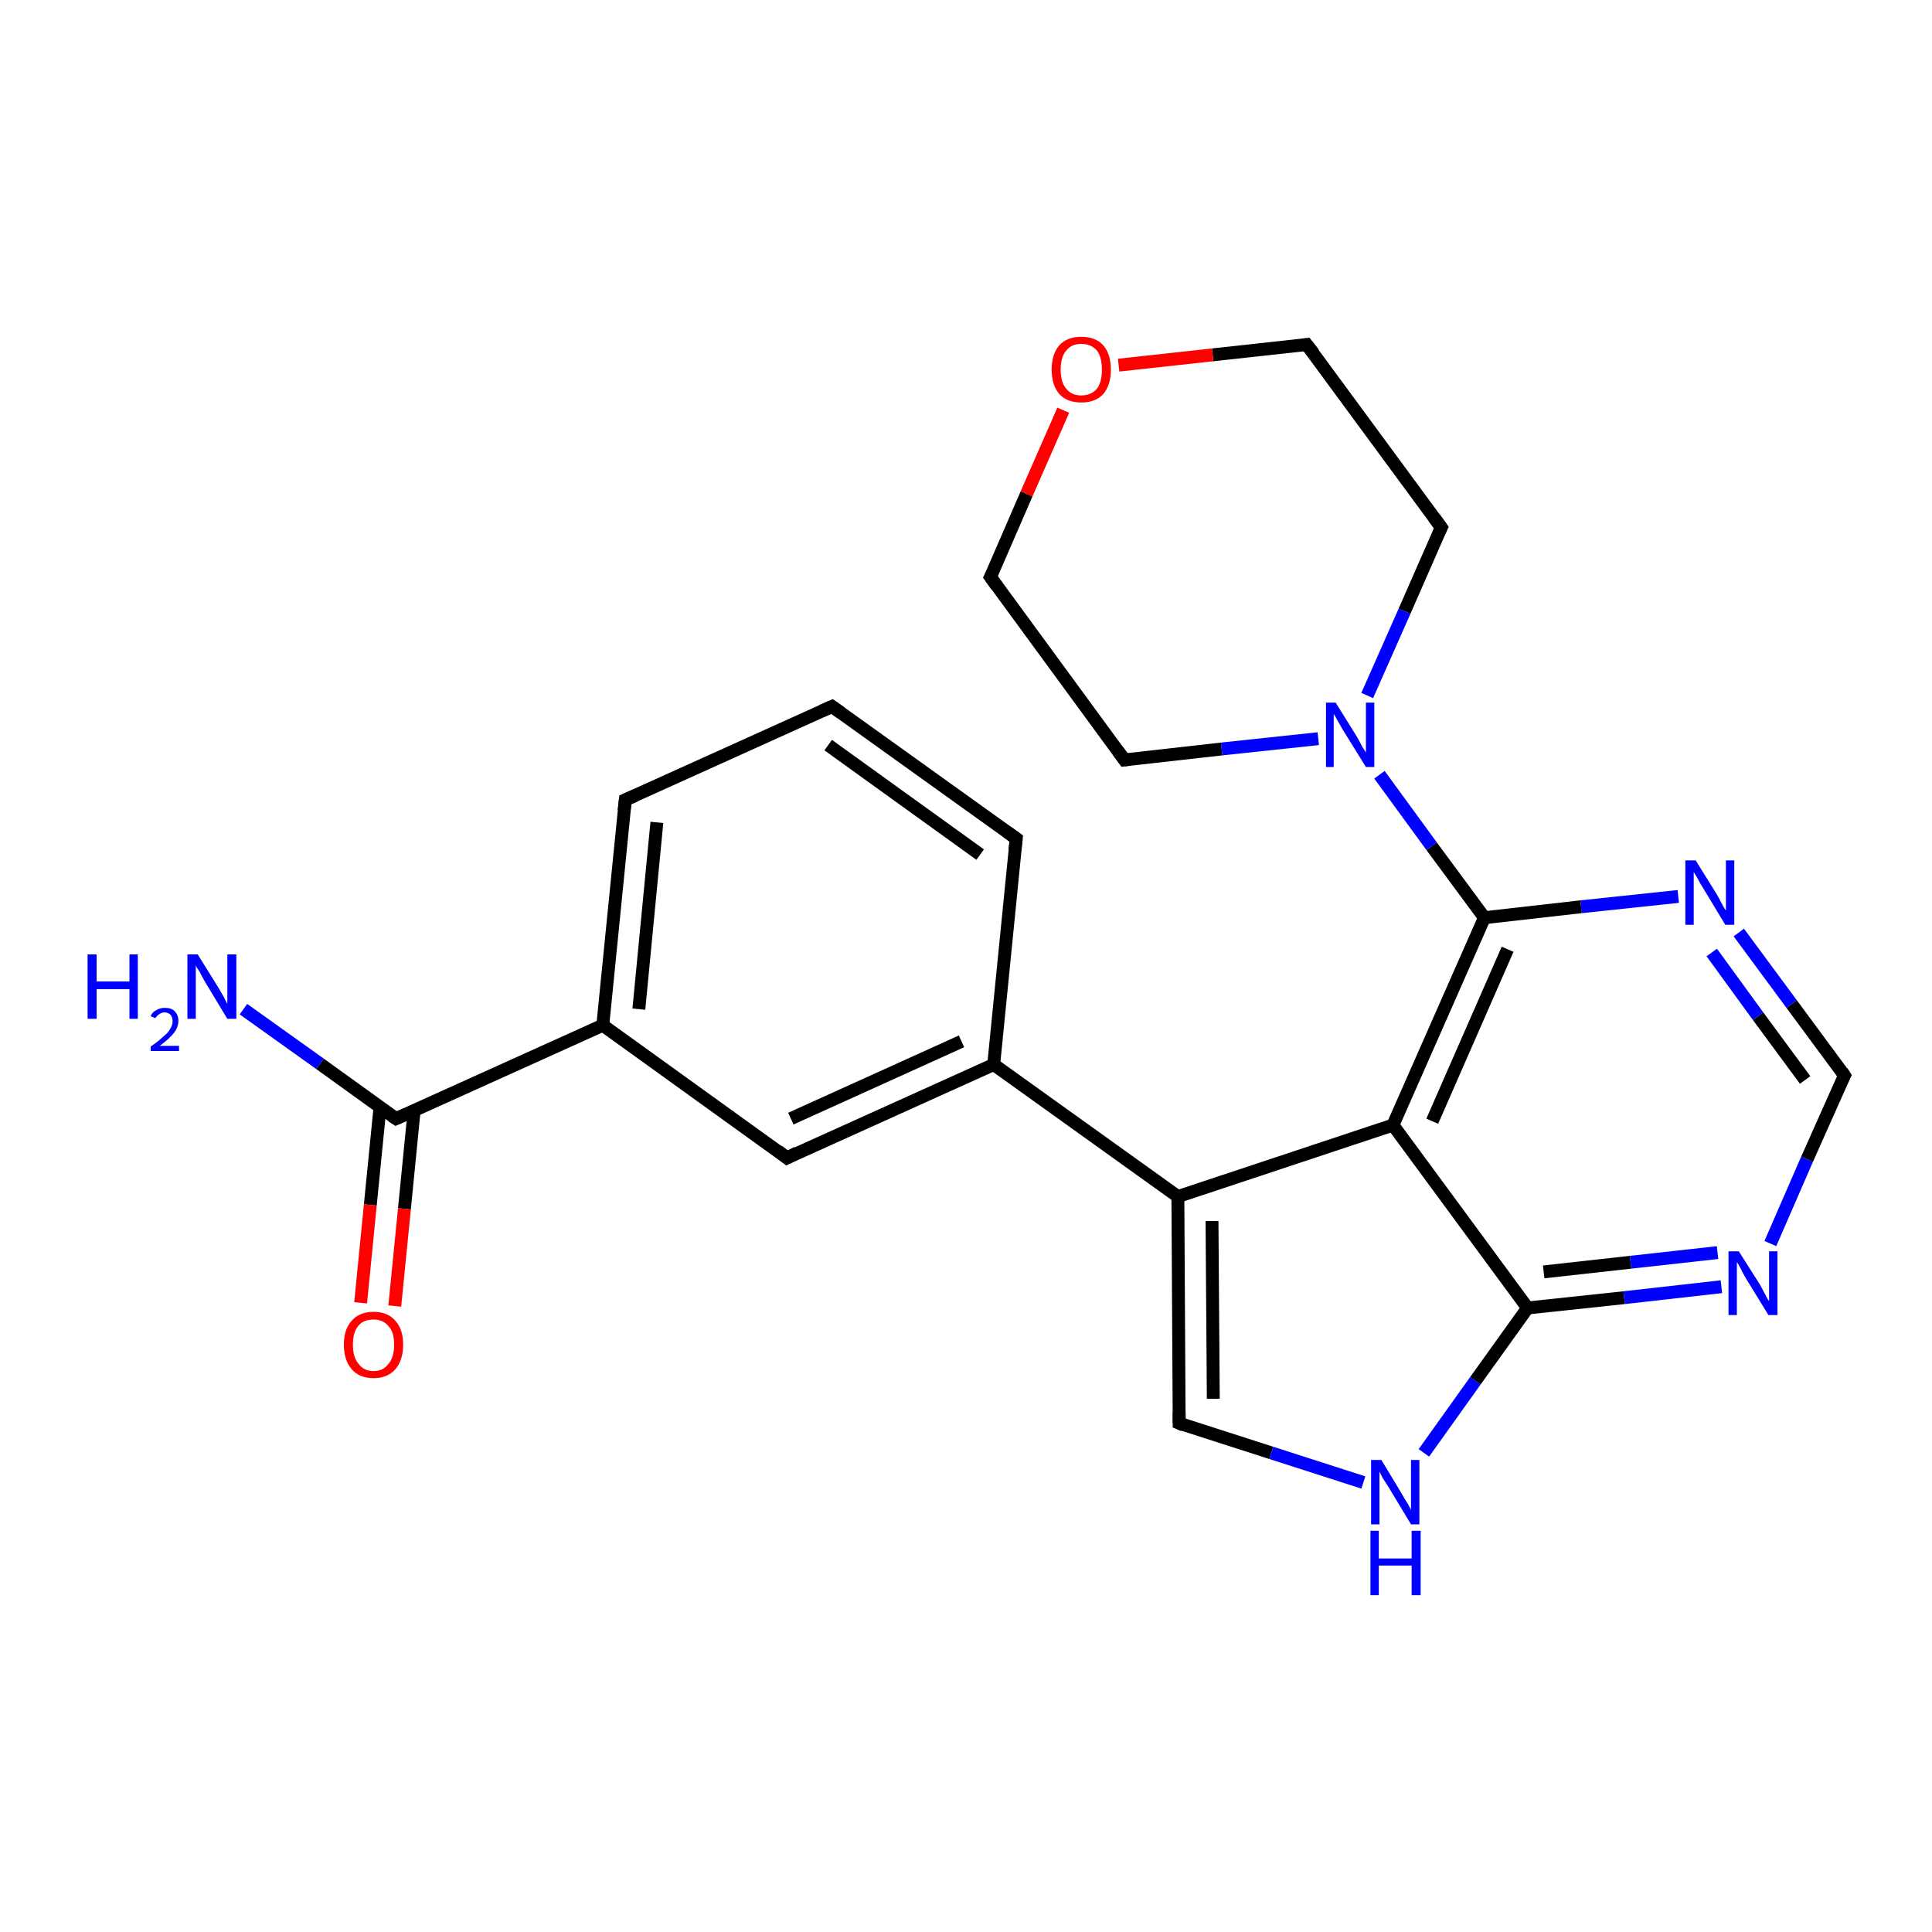 <?xml version='1.0' encoding='iso-8859-1'?>
<svg version='1.1' baseProfile='full'
              xmlns='http://www.w3.org/2000/svg'
                      xmlns:rdkit='http://www.rdkit.org/xml'
                      xmlns:xlink='http://www.w3.org/1999/xlink'
                  xml:space='preserve'
width='300px' height='300px' viewBox='0 0 300 300'>
<!-- END OF HEADER -->
<rect style='opacity:1.0;fill:#FFFFFF;stroke:none' width='300.0' height='300.0' x='0.0' y='0.0'> </rect>
<path class='bond-0 atom-0 atom-1' d='M 37.8,156.7 L 49.7,165.2' style='fill:none;fill-rule:evenodd;stroke:#0000FF;stroke-width:2.0px;stroke-linecap:butt;stroke-linejoin:miter;stroke-opacity:1' />
<path class='bond-0 atom-0 atom-1' d='M 49.7,165.2 L 61.5,173.7' style='fill:none;fill-rule:evenodd;stroke:#000000;stroke-width:2.0px;stroke-linecap:butt;stroke-linejoin:miter;stroke-opacity:1' />
<path class='bond-1 atom-1 atom-2' d='M 59.0,172.0 L 57.5,187.1' style='fill:none;fill-rule:evenodd;stroke:#000000;stroke-width:2.0px;stroke-linecap:butt;stroke-linejoin:miter;stroke-opacity:1' />
<path class='bond-1 atom-1 atom-2' d='M 57.5,187.1 L 56.0,202.3' style='fill:none;fill-rule:evenodd;stroke:#FF0000;stroke-width:2.0px;stroke-linecap:butt;stroke-linejoin:miter;stroke-opacity:1' />
<path class='bond-1 atom-1 atom-2' d='M 64.3,172.5 L 62.8,187.7' style='fill:none;fill-rule:evenodd;stroke:#000000;stroke-width:2.0px;stroke-linecap:butt;stroke-linejoin:miter;stroke-opacity:1' />
<path class='bond-1 atom-1 atom-2' d='M 62.8,187.7 L 61.3,202.8' style='fill:none;fill-rule:evenodd;stroke:#FF0000;stroke-width:2.0px;stroke-linecap:butt;stroke-linejoin:miter;stroke-opacity:1' />
<path class='bond-2 atom-1 atom-3' d='M 61.5,173.7 L 93.6,159.2' style='fill:none;fill-rule:evenodd;stroke:#000000;stroke-width:2.0px;stroke-linecap:butt;stroke-linejoin:miter;stroke-opacity:1' />
<path class='bond-3 atom-3 atom-4' d='M 93.6,159.2 L 97.1,124.2' style='fill:none;fill-rule:evenodd;stroke:#000000;stroke-width:2.0px;stroke-linecap:butt;stroke-linejoin:miter;stroke-opacity:1' />
<path class='bond-3 atom-3 atom-4' d='M 99.2,156.7 L 102.0,127.7' style='fill:none;fill-rule:evenodd;stroke:#000000;stroke-width:2.0px;stroke-linecap:butt;stroke-linejoin:miter;stroke-opacity:1' />
<path class='bond-4 atom-4 atom-5' d='M 97.1,124.2 L 129.2,109.7' style='fill:none;fill-rule:evenodd;stroke:#000000;stroke-width:2.0px;stroke-linecap:butt;stroke-linejoin:miter;stroke-opacity:1' />
<path class='bond-5 atom-5 atom-6' d='M 129.2,109.7 L 157.8,130.2' style='fill:none;fill-rule:evenodd;stroke:#000000;stroke-width:2.0px;stroke-linecap:butt;stroke-linejoin:miter;stroke-opacity:1' />
<path class='bond-5 atom-5 atom-6' d='M 128.6,115.7 L 152.2,132.7' style='fill:none;fill-rule:evenodd;stroke:#000000;stroke-width:2.0px;stroke-linecap:butt;stroke-linejoin:miter;stroke-opacity:1' />
<path class='bond-6 atom-6 atom-7' d='M 157.8,130.2 L 154.3,165.3' style='fill:none;fill-rule:evenodd;stroke:#000000;stroke-width:2.0px;stroke-linecap:butt;stroke-linejoin:miter;stroke-opacity:1' />
<path class='bond-7 atom-7 atom-8' d='M 154.3,165.3 L 122.2,179.8' style='fill:none;fill-rule:evenodd;stroke:#000000;stroke-width:2.0px;stroke-linecap:butt;stroke-linejoin:miter;stroke-opacity:1' />
<path class='bond-7 atom-7 atom-8' d='M 149.3,161.7 L 122.8,173.7' style='fill:none;fill-rule:evenodd;stroke:#000000;stroke-width:2.0px;stroke-linecap:butt;stroke-linejoin:miter;stroke-opacity:1' />
<path class='bond-8 atom-7 atom-9' d='M 154.3,165.3 L 182.9,185.8' style='fill:none;fill-rule:evenodd;stroke:#000000;stroke-width:2.0px;stroke-linecap:butt;stroke-linejoin:miter;stroke-opacity:1' />
<path class='bond-9 atom-9 atom-10' d='M 182.9,185.8 L 183.1,221.0' style='fill:none;fill-rule:evenodd;stroke:#000000;stroke-width:2.0px;stroke-linecap:butt;stroke-linejoin:miter;stroke-opacity:1' />
<path class='bond-9 atom-9 atom-10' d='M 188.2,189.6 L 188.4,217.2' style='fill:none;fill-rule:evenodd;stroke:#000000;stroke-width:2.0px;stroke-linecap:butt;stroke-linejoin:miter;stroke-opacity:1' />
<path class='bond-10 atom-10 atom-11' d='M 183.1,221.0 L 197.4,225.6' style='fill:none;fill-rule:evenodd;stroke:#000000;stroke-width:2.0px;stroke-linecap:butt;stroke-linejoin:miter;stroke-opacity:1' />
<path class='bond-10 atom-10 atom-11' d='M 197.4,225.6 L 211.7,230.2' style='fill:none;fill-rule:evenodd;stroke:#0000FF;stroke-width:2.0px;stroke-linecap:butt;stroke-linejoin:miter;stroke-opacity:1' />
<path class='bond-11 atom-11 atom-12' d='M 221.1,225.6 L 229.1,214.4' style='fill:none;fill-rule:evenodd;stroke:#0000FF;stroke-width:2.0px;stroke-linecap:butt;stroke-linejoin:miter;stroke-opacity:1' />
<path class='bond-11 atom-11 atom-12' d='M 229.1,214.4 L 237.2,203.1' style='fill:none;fill-rule:evenodd;stroke:#000000;stroke-width:2.0px;stroke-linecap:butt;stroke-linejoin:miter;stroke-opacity:1' />
<path class='bond-12 atom-12 atom-13' d='M 237.2,203.1 L 252.2,201.5' style='fill:none;fill-rule:evenodd;stroke:#000000;stroke-width:2.0px;stroke-linecap:butt;stroke-linejoin:miter;stroke-opacity:1' />
<path class='bond-12 atom-12 atom-13' d='M 252.2,201.5 L 267.3,199.8' style='fill:none;fill-rule:evenodd;stroke:#0000FF;stroke-width:2.0px;stroke-linecap:butt;stroke-linejoin:miter;stroke-opacity:1' />
<path class='bond-12 atom-12 atom-13' d='M 239.7,197.5 L 253.2,196.0' style='fill:none;fill-rule:evenodd;stroke:#000000;stroke-width:2.0px;stroke-linecap:butt;stroke-linejoin:miter;stroke-opacity:1' />
<path class='bond-12 atom-12 atom-13' d='M 253.2,196.0 L 266.7,194.5' style='fill:none;fill-rule:evenodd;stroke:#0000FF;stroke-width:2.0px;stroke-linecap:butt;stroke-linejoin:miter;stroke-opacity:1' />
<path class='bond-13 atom-13 atom-14' d='M 274.9,193.1 L 280.6,180.0' style='fill:none;fill-rule:evenodd;stroke:#0000FF;stroke-width:2.0px;stroke-linecap:butt;stroke-linejoin:miter;stroke-opacity:1' />
<path class='bond-13 atom-13 atom-14' d='M 280.6,180.0 L 286.4,167.0' style='fill:none;fill-rule:evenodd;stroke:#000000;stroke-width:2.0px;stroke-linecap:butt;stroke-linejoin:miter;stroke-opacity:1' />
<path class='bond-14 atom-14 atom-15' d='M 286.4,167.0 L 278.2,155.9' style='fill:none;fill-rule:evenodd;stroke:#000000;stroke-width:2.0px;stroke-linecap:butt;stroke-linejoin:miter;stroke-opacity:1' />
<path class='bond-14 atom-14 atom-15' d='M 278.2,155.9 L 270.0,144.8' style='fill:none;fill-rule:evenodd;stroke:#0000FF;stroke-width:2.0px;stroke-linecap:butt;stroke-linejoin:miter;stroke-opacity:1' />
<path class='bond-14 atom-14 atom-15' d='M 280.3,167.7 L 273.0,157.8' style='fill:none;fill-rule:evenodd;stroke:#000000;stroke-width:2.0px;stroke-linecap:butt;stroke-linejoin:miter;stroke-opacity:1' />
<path class='bond-14 atom-14 atom-15' d='M 273.0,157.8 L 265.8,147.9' style='fill:none;fill-rule:evenodd;stroke:#0000FF;stroke-width:2.0px;stroke-linecap:butt;stroke-linejoin:miter;stroke-opacity:1' />
<path class='bond-15 atom-15 atom-16' d='M 260.6,139.2 L 245.5,140.8' style='fill:none;fill-rule:evenodd;stroke:#0000FF;stroke-width:2.0px;stroke-linecap:butt;stroke-linejoin:miter;stroke-opacity:1' />
<path class='bond-15 atom-15 atom-16' d='M 245.5,140.8 L 230.5,142.5' style='fill:none;fill-rule:evenodd;stroke:#000000;stroke-width:2.0px;stroke-linecap:butt;stroke-linejoin:miter;stroke-opacity:1' />
<path class='bond-16 atom-16 atom-17' d='M 230.5,142.5 L 222.3,131.4' style='fill:none;fill-rule:evenodd;stroke:#000000;stroke-width:2.0px;stroke-linecap:butt;stroke-linejoin:miter;stroke-opacity:1' />
<path class='bond-16 atom-16 atom-17' d='M 222.3,131.4 L 214.2,120.3' style='fill:none;fill-rule:evenodd;stroke:#0000FF;stroke-width:2.0px;stroke-linecap:butt;stroke-linejoin:miter;stroke-opacity:1' />
<path class='bond-17 atom-17 atom-18' d='M 212.3,108.0 L 218.1,94.9' style='fill:none;fill-rule:evenodd;stroke:#0000FF;stroke-width:2.0px;stroke-linecap:butt;stroke-linejoin:miter;stroke-opacity:1' />
<path class='bond-17 atom-17 atom-18' d='M 218.1,94.9 L 223.8,81.9' style='fill:none;fill-rule:evenodd;stroke:#000000;stroke-width:2.0px;stroke-linecap:butt;stroke-linejoin:miter;stroke-opacity:1' />
<path class='bond-18 atom-18 atom-19' d='M 223.8,81.9 L 202.9,53.5' style='fill:none;fill-rule:evenodd;stroke:#000000;stroke-width:2.0px;stroke-linecap:butt;stroke-linejoin:miter;stroke-opacity:1' />
<path class='bond-19 atom-19 atom-20' d='M 202.9,53.5 L 188.3,55.1' style='fill:none;fill-rule:evenodd;stroke:#000000;stroke-width:2.0px;stroke-linecap:butt;stroke-linejoin:miter;stroke-opacity:1' />
<path class='bond-19 atom-19 atom-20' d='M 188.3,55.1 L 173.7,56.7' style='fill:none;fill-rule:evenodd;stroke:#FF0000;stroke-width:2.0px;stroke-linecap:butt;stroke-linejoin:miter;stroke-opacity:1' />
<path class='bond-20 atom-20 atom-21' d='M 165.1,63.7 L 159.4,76.7' style='fill:none;fill-rule:evenodd;stroke:#FF0000;stroke-width:2.0px;stroke-linecap:butt;stroke-linejoin:miter;stroke-opacity:1' />
<path class='bond-20 atom-20 atom-21' d='M 159.4,76.7 L 153.8,89.6' style='fill:none;fill-rule:evenodd;stroke:#000000;stroke-width:2.0px;stroke-linecap:butt;stroke-linejoin:miter;stroke-opacity:1' />
<path class='bond-21 atom-21 atom-22' d='M 153.8,89.6 L 174.6,118.0' style='fill:none;fill-rule:evenodd;stroke:#000000;stroke-width:2.0px;stroke-linecap:butt;stroke-linejoin:miter;stroke-opacity:1' />
<path class='bond-22 atom-16 atom-23' d='M 230.5,142.5 L 216.3,174.7' style='fill:none;fill-rule:evenodd;stroke:#000000;stroke-width:2.0px;stroke-linecap:butt;stroke-linejoin:miter;stroke-opacity:1' />
<path class='bond-22 atom-16 atom-23' d='M 234.1,147.4 L 222.4,174.1' style='fill:none;fill-rule:evenodd;stroke:#000000;stroke-width:2.0px;stroke-linecap:butt;stroke-linejoin:miter;stroke-opacity:1' />
<path class='bond-23 atom-8 atom-3' d='M 122.2,179.8 L 93.6,159.2' style='fill:none;fill-rule:evenodd;stroke:#000000;stroke-width:2.0px;stroke-linecap:butt;stroke-linejoin:miter;stroke-opacity:1' />
<path class='bond-24 atom-23 atom-9' d='M 216.3,174.7 L 182.9,185.8' style='fill:none;fill-rule:evenodd;stroke:#000000;stroke-width:2.0px;stroke-linecap:butt;stroke-linejoin:miter;stroke-opacity:1' />
<path class='bond-25 atom-23 atom-12' d='M 216.3,174.7 L 237.2,203.1' style='fill:none;fill-rule:evenodd;stroke:#000000;stroke-width:2.0px;stroke-linecap:butt;stroke-linejoin:miter;stroke-opacity:1' />
<path class='bond-26 atom-22 atom-17' d='M 174.6,118.0 L 189.7,116.3' style='fill:none;fill-rule:evenodd;stroke:#000000;stroke-width:2.0px;stroke-linecap:butt;stroke-linejoin:miter;stroke-opacity:1' />
<path class='bond-26 atom-22 atom-17' d='M 189.7,116.3 L 204.7,114.7' style='fill:none;fill-rule:evenodd;stroke:#0000FF;stroke-width:2.0px;stroke-linecap:butt;stroke-linejoin:miter;stroke-opacity:1' />
<path d='M 60.9,173.3 L 61.5,173.7 L 63.1,173.0' style='fill:none;stroke:#000000;stroke-width:2.0px;stroke-linecap:butt;stroke-linejoin:miter;stroke-opacity:1;' />
<path d='M 96.9,125.9 L 97.1,124.2 L 98.7,123.5' style='fill:none;stroke:#000000;stroke-width:2.0px;stroke-linecap:butt;stroke-linejoin:miter;stroke-opacity:1;' />
<path d='M 127.6,110.4 L 129.2,109.7 L 130.6,110.7' style='fill:none;stroke:#000000;stroke-width:2.0px;stroke-linecap:butt;stroke-linejoin:miter;stroke-opacity:1;' />
<path d='M 156.4,129.2 L 157.8,130.2 L 157.6,132.0' style='fill:none;stroke:#000000;stroke-width:2.0px;stroke-linecap:butt;stroke-linejoin:miter;stroke-opacity:1;' />
<path d='M 123.8,179.0 L 122.2,179.8 L 120.8,178.7' style='fill:none;stroke:#000000;stroke-width:2.0px;stroke-linecap:butt;stroke-linejoin:miter;stroke-opacity:1;' />
<path d='M 183.1,219.3 L 183.1,221.0 L 183.8,221.3' style='fill:none;stroke:#000000;stroke-width:2.0px;stroke-linecap:butt;stroke-linejoin:miter;stroke-opacity:1;' />
<path d='M 286.1,167.6 L 286.4,167.0 L 286.0,166.4' style='fill:none;stroke:#000000;stroke-width:2.0px;stroke-linecap:butt;stroke-linejoin:miter;stroke-opacity:1;' />
<path d='M 223.5,82.5 L 223.8,81.9 L 222.7,80.4' style='fill:none;stroke:#000000;stroke-width:2.0px;stroke-linecap:butt;stroke-linejoin:miter;stroke-opacity:1;' />
<path d='M 204.0,54.9 L 202.9,53.5 L 202.2,53.6' style='fill:none;stroke:#000000;stroke-width:2.0px;stroke-linecap:butt;stroke-linejoin:miter;stroke-opacity:1;' />
<path d='M 154.1,89.0 L 153.8,89.6 L 154.8,91.0' style='fill:none;stroke:#000000;stroke-width:2.0px;stroke-linecap:butt;stroke-linejoin:miter;stroke-opacity:1;' />
<path d='M 173.6,116.6 L 174.6,118.0 L 175.4,117.9' style='fill:none;stroke:#000000;stroke-width:2.0px;stroke-linecap:butt;stroke-linejoin:miter;stroke-opacity:1;' />
<path class='atom-0' d='M 13.6 148.2
L 15.0 148.2
L 15.0 152.4
L 20.1 152.4
L 20.1 148.2
L 21.4 148.2
L 21.4 158.2
L 20.1 158.2
L 20.1 153.6
L 15.0 153.6
L 15.0 158.2
L 13.6 158.2
L 13.6 148.2
' fill='#0000FF'/>
<path class='atom-0' d='M 23.4 157.8
Q 23.6 157.2, 24.2 156.9
Q 24.8 156.5, 25.6 156.5
Q 26.6 156.5, 27.1 157.0
Q 27.7 157.6, 27.7 158.5
Q 27.7 159.5, 27.0 160.4
Q 26.3 161.3, 24.8 162.4
L 27.8 162.4
L 27.8 163.2
L 23.4 163.2
L 23.4 162.5
Q 24.6 161.7, 25.3 161.0
Q 26.1 160.4, 26.4 159.8
Q 26.8 159.2, 26.8 158.6
Q 26.8 158.0, 26.5 157.6
Q 26.1 157.2, 25.6 157.2
Q 25.1 157.2, 24.7 157.5
Q 24.4 157.7, 24.1 158.1
L 23.4 157.8
' fill='#0000FF'/>
<path class='atom-0' d='M 30.7 148.2
L 34.0 153.5
Q 34.3 154.0, 34.8 154.9
Q 35.3 155.9, 35.3 155.9
L 35.3 148.2
L 36.7 148.2
L 36.7 158.2
L 35.3 158.2
L 31.8 152.4
Q 31.4 151.7, 31.0 150.9
Q 30.5 150.2, 30.4 149.9
L 30.4 158.2
L 29.1 158.2
L 29.1 148.2
L 30.7 148.2
' fill='#0000FF'/>
<path class='atom-2' d='M 53.4 208.8
Q 53.4 206.4, 54.6 205.1
Q 55.8 203.7, 58.0 203.7
Q 60.2 203.7, 61.4 205.1
Q 62.6 206.4, 62.6 208.8
Q 62.6 211.2, 61.4 212.6
Q 60.2 214.0, 58.0 214.0
Q 55.8 214.0, 54.6 212.6
Q 53.4 211.2, 53.4 208.8
M 58.0 212.9
Q 59.5 212.9, 60.3 211.8
Q 61.2 210.8, 61.2 208.8
Q 61.2 206.8, 60.3 205.9
Q 59.5 204.9, 58.0 204.9
Q 56.5 204.9, 55.7 205.8
Q 54.8 206.8, 54.8 208.8
Q 54.8 210.8, 55.7 211.8
Q 56.5 212.9, 58.0 212.9
' fill='#FF0000'/>
<path class='atom-11' d='M 214.5 226.7
L 217.7 232.0
Q 218.0 232.6, 218.6 233.5
Q 219.1 234.4, 219.1 234.5
L 219.1 226.7
L 220.4 226.7
L 220.4 236.7
L 219.1 236.7
L 215.6 230.9
Q 215.2 230.3, 214.7 229.5
Q 214.3 228.7, 214.2 228.5
L 214.2 236.7
L 212.9 236.7
L 212.9 226.7
L 214.5 226.7
' fill='#0000FF'/>
<path class='atom-11' d='M 212.8 237.7
L 214.1 237.7
L 214.1 242.0
L 219.2 242.0
L 219.2 237.7
L 220.6 237.7
L 220.6 247.7
L 219.2 247.7
L 219.2 243.1
L 214.1 243.1
L 214.1 247.7
L 212.8 247.7
L 212.8 237.7
' fill='#0000FF'/>
<path class='atom-13' d='M 270.0 194.3
L 273.3 199.5
Q 273.6 200.1, 274.1 201.0
Q 274.6 202.0, 274.7 202.0
L 274.7 194.3
L 276.0 194.3
L 276.0 204.2
L 274.6 204.2
L 271.1 198.5
Q 270.7 197.8, 270.3 197.0
Q 269.9 196.2, 269.7 196.0
L 269.7 204.2
L 268.4 204.2
L 268.4 194.3
L 270.0 194.3
' fill='#0000FF'/>
<path class='atom-15' d='M 263.3 133.6
L 266.6 138.9
Q 266.9 139.4, 267.4 140.4
Q 267.9 141.3, 268.0 141.4
L 268.0 133.6
L 269.3 133.6
L 269.3 143.6
L 267.9 143.6
L 264.4 137.8
Q 264.0 137.2, 263.6 136.4
Q 263.1 135.6, 263.0 135.4
L 263.0 143.6
L 261.7 143.6
L 261.7 133.6
L 263.3 133.6
' fill='#0000FF'/>
<path class='atom-17' d='M 207.4 109.1
L 210.7 114.4
Q 211.0 114.9, 211.5 115.9
Q 212.1 116.8, 212.1 116.9
L 212.1 109.1
L 213.4 109.1
L 213.4 119.1
L 212.1 119.1
L 208.5 113.3
Q 208.1 112.6, 207.7 111.9
Q 207.3 111.1, 207.1 110.9
L 207.1 119.1
L 205.9 119.1
L 205.9 109.1
L 207.4 109.1
' fill='#0000FF'/>
<path class='atom-20' d='M 163.3 57.4
Q 163.3 55.0, 164.5 53.6
Q 165.7 52.3, 167.9 52.3
Q 170.1 52.3, 171.3 53.6
Q 172.5 55.0, 172.5 57.4
Q 172.5 59.8, 171.3 61.2
Q 170.1 62.5, 167.9 62.5
Q 165.7 62.5, 164.5 61.2
Q 163.3 59.8, 163.3 57.4
M 167.9 61.4
Q 169.4 61.4, 170.3 60.4
Q 171.1 59.4, 171.1 57.4
Q 171.1 55.4, 170.3 54.4
Q 169.4 53.4, 167.9 53.4
Q 166.4 53.4, 165.6 54.4
Q 164.7 55.4, 164.7 57.4
Q 164.7 59.4, 165.6 60.4
Q 166.4 61.4, 167.9 61.4
' fill='#FF0000'/>
</svg>

